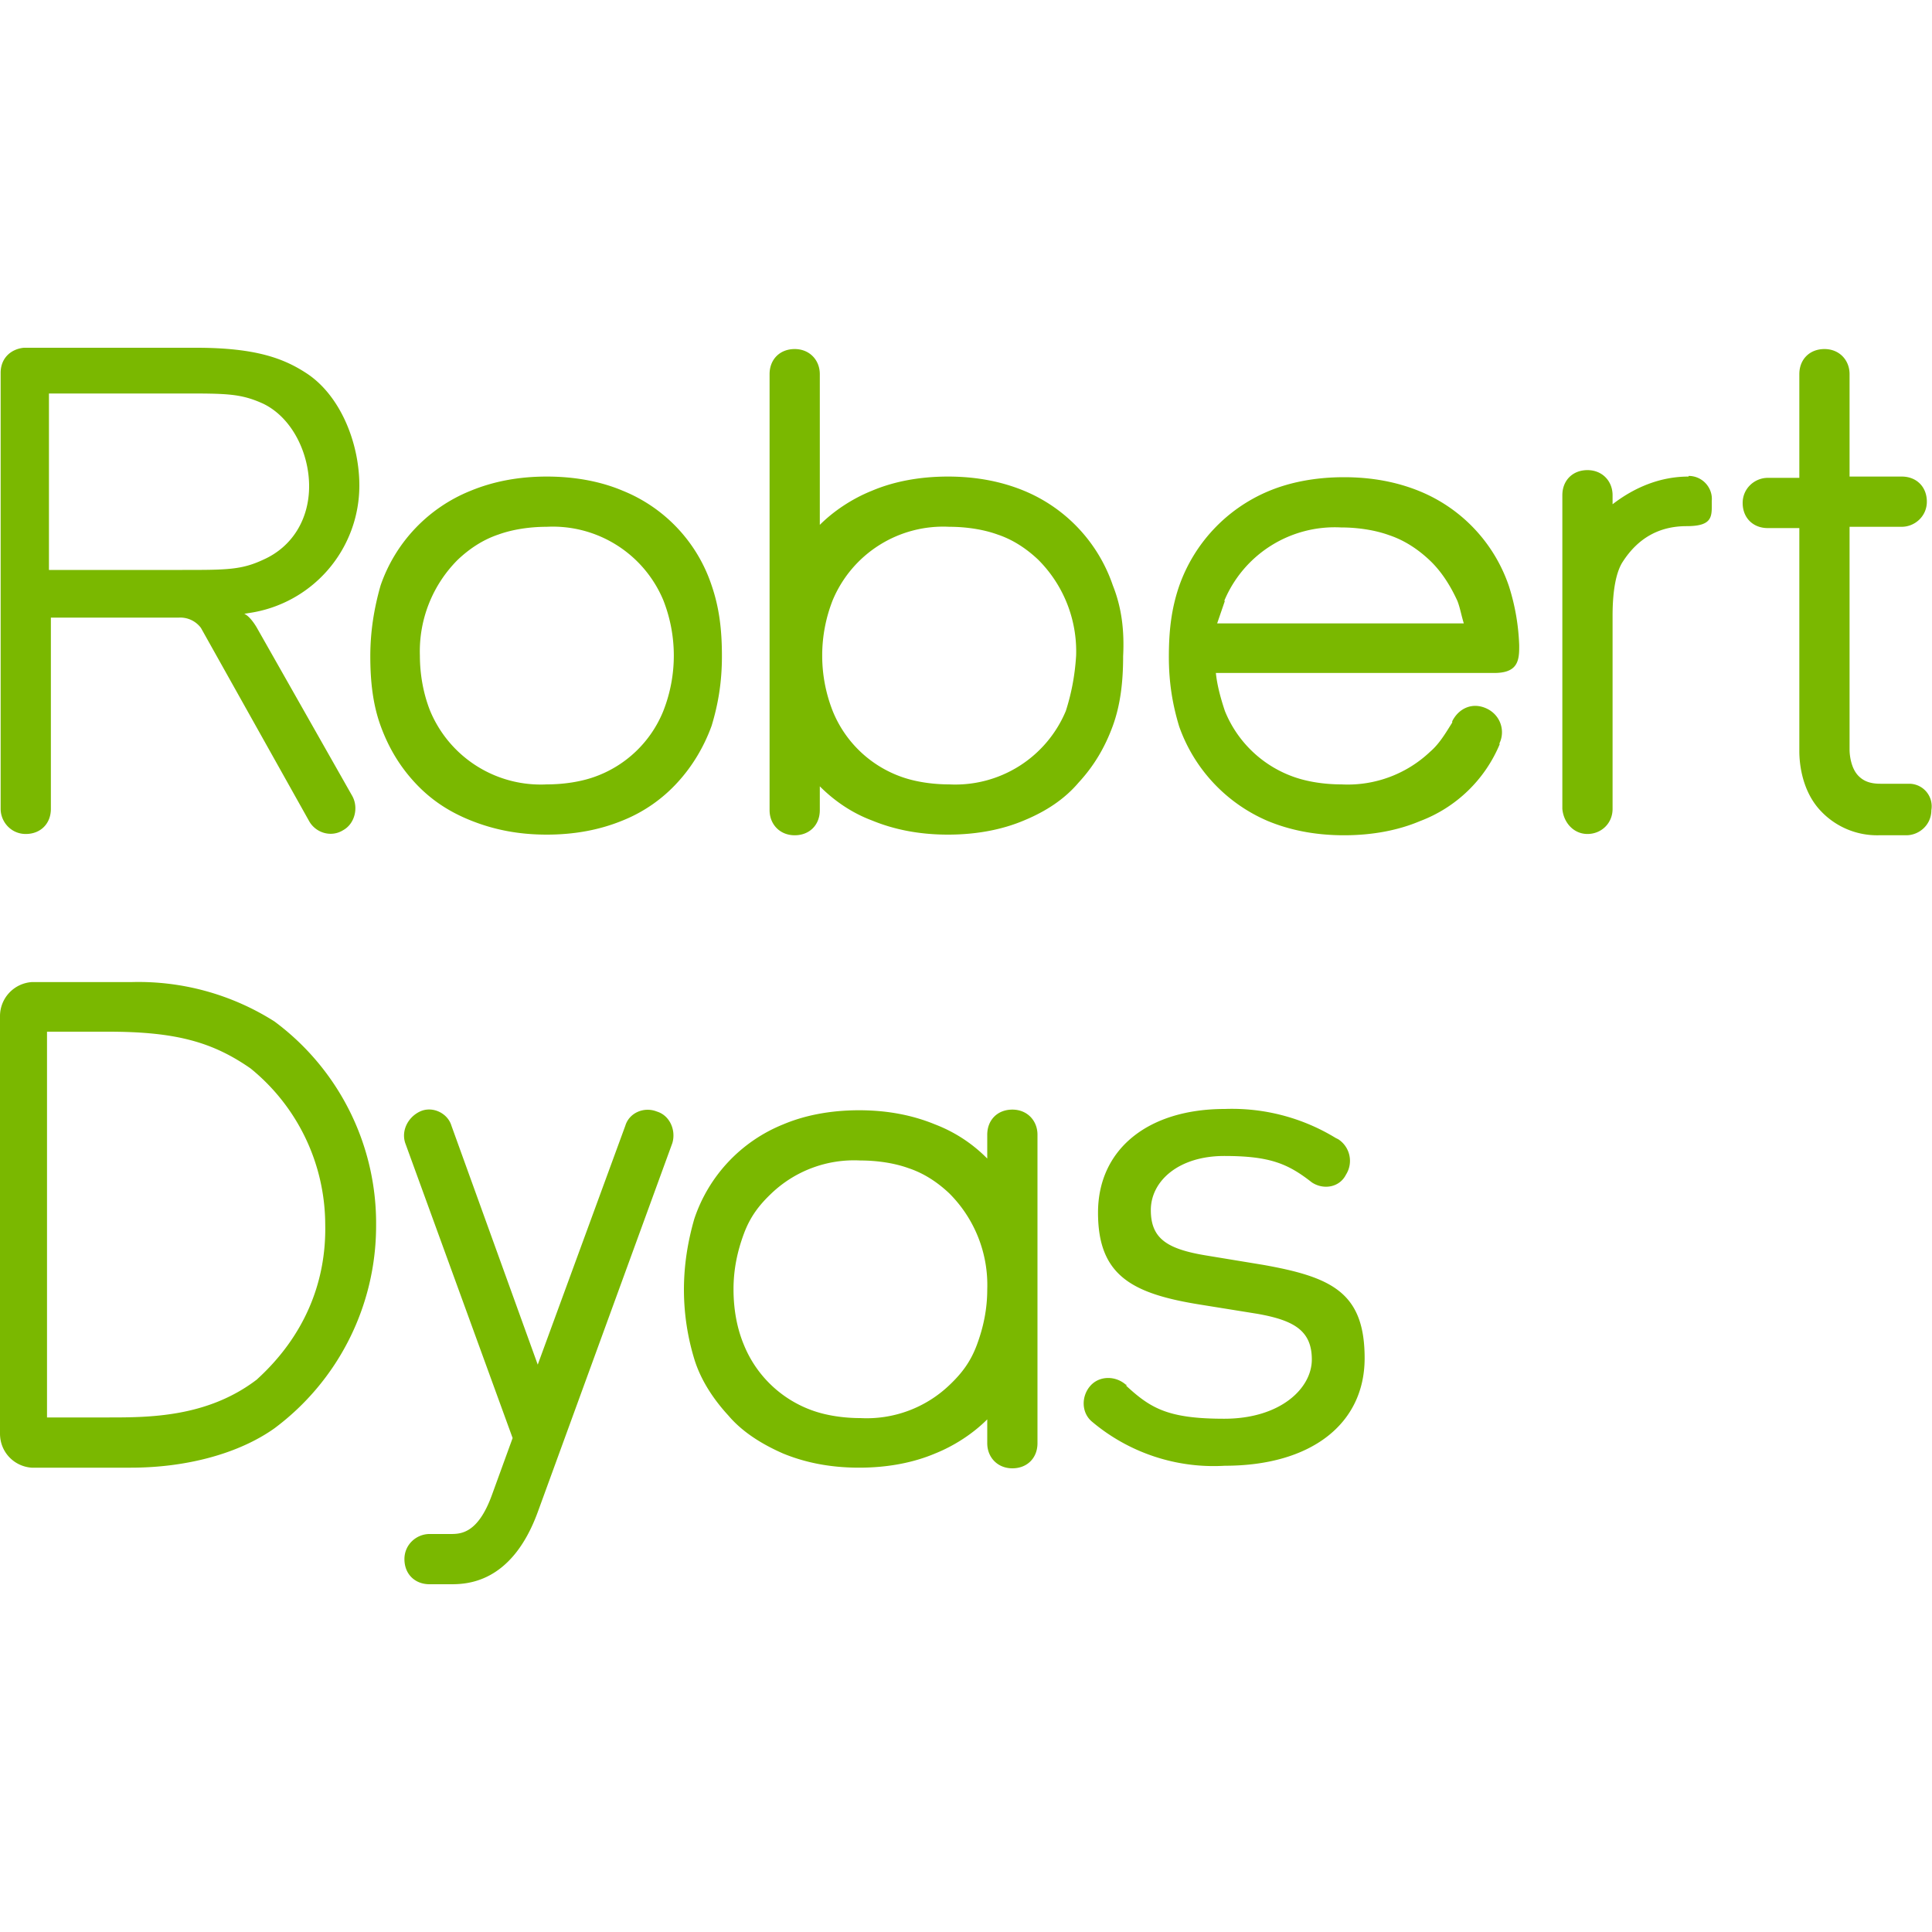 <!-- Generated by Synchron.io | https://synchron.io  -->
<svg xmlns="http://www.w3.org/2000/svg" viewBox="0 0 300 300">
  <path fill="#7ab800" d="M7.6 61.1h20.7c6.9 0 9.1 0 12.6 1.6 4.5 2.2 7.1 7.7 7.1 12.8s-2.6 9.4-7.1 11.4c-3.4 1.6-5.7 1.6-12.6 1.6H7.6V61Zm29.8 34.3 1.2-.2a20 20 0 0 0 17.2-19.8c0-6.7-3-14.1-8.3-17.5-3.4-2.2-7.7-3.9-17-3.9H3.7c-2 .2-3.6 1.6-3.6 3.9v67.7c0 2 1.6 3.9 3.9 3.9s3.9-1.6 3.9-3.9V95.9h19.9a4 4 0 0 1 3.4 1.6l16.8 30c1 1.8 3.4 2.6 5.3 1.4 1.8-1 2.4-3.5 1.4-5.3L39.9 97.5s-1-1.8-2-2.2m28.9 15.1a18.6 18.6 0 0 0 18.1 11.4c2.6 0 5.3-.4 7.5-1.2a18 18 0 0 0 10.6-10.2 23.5 23.5 0 0 0 0-17.2 18.6 18.6 0 0 0-18.1-11.4c-2.6 0-5.3.4-7.5 1.2-2.4.8-4.5 2.2-6.3 3.9a20.1 20.1 0 0 0-5.9 14.9c0 3.1.6 6.1 1.6 8.6m-7.7-19.5a24.4 24.4 0 0 1 14-14.7c3.4-1.4 7.3-2.2 11.8-2.2s8.5.8 11.8 2.2a24 24 0 0 1 13.8 14.7c1.2 3.5 1.6 6.9 1.6 11s-.6 7.5-1.6 10.8c-1.2 3.3-3 6.3-5.3 8.8a23.2 23.2 0 0 1-8.5 5.9c-3.4 1.4-7.3 2.2-11.8 2.2s-8.3-.8-11.8-2.2-6.3-3.3-8.7-5.9-4.1-5.5-5.3-8.8-1.6-6.9-1.6-10.8.6-7.5 1.6-11M262.2 74c-4.3 0-8.3 1.6-11.8 4.3v-1.4c0-2.2-1.6-3.9-3.9-3.9s-3.9 1.6-3.9 3.9v48.7c.2 2.2 1.8 3.9 3.9 3.9s3.9-1.6 3.9-3.9v-30c0-4.1.6-6.9 1.6-8.4 2.4-3.7 5.7-5.5 9.9-5.5s3.9-1.6 3.9-3.9c.2-2-1.4-3.9-3.6-3.9M102 172.6c-2-.8-4.3.2-4.9 2.2l-13.6 37.1-13.4-37.1c-.6-2-3-3.1-4.9-2.2s-3 3.1-2.2 5.1l16.6 45.6-3.2 8.8c-2.2 6.1-4.9 6.1-6.5 6.1h-3.2c-2 0-3.9 1.6-3.9 3.9s1.6 3.9 3.9 3.9h3.2c2.4 0 9.5 0 13.6-11.2l20.9-57.3c.6-2-.4-4.3-2.4-4.9m63.5-62.2a18.6 18.6 0 0 1-18.1 11.4c-2.6 0-5.3-.4-7.5-1.2a18 18 0 0 1-10.6-10.2 23.5 23.5 0 0 1 0-17.2 18.6 18.6 0 0 1 18.1-11.4c2.6 0 5.3.4 7.5 1.2 2.4.8 4.5 2.2 6.3 3.9a20.1 20.1 0 0 1 5.9 14.9c-.2 3.3-.8 6.1-1.6 8.6m7.3-19.5A24.4 24.4 0 0 0 159 76.2c-3.4-1.4-7.3-2.2-11.8-2.2s-8.5.8-11.8 2.2c-3 1.2-5.9 3.1-8.1 5.3V58.1c0-2.2-1.6-3.9-3.9-3.9s-3.9 1.6-3.9 3.9v67.7c0 2.2 1.6 3.9 3.9 3.9s3.9-1.6 3.9-3.9v-3.7c2.2 2.2 4.9 4.1 8.1 5.3 3.4 1.4 7.3 2.2 11.8 2.2s8.5-.8 11.8-2.2c3.4-1.4 6.3-3.3 8.5-5.9 2.4-2.6 4.1-5.5 5.3-8.8s1.6-6.9 1.6-10.8c.2-3.9-.2-7.5-1.6-11m-58.9 109.3c0-3.1.6-5.9 1.6-8.6s2.4-4.5 4.3-6.3a18.6 18.6 0 0 1 13.8-5.1c2.6 0 5.3.4 7.5 1.2 2.4.8 4.5 2.2 6.3 3.9a20.1 20.1 0 0 1 5.9 14.9c0 3.1-.6 5.9-1.6 8.6s-2.4 4.5-4.3 6.3a18.6 18.6 0 0 1-13.8 5.1c-2.6 0-5.3-.4-7.5-1.2a18 18 0 0 1-10.6-10.2c-1-2.4-1.6-5.3-1.6-8.6m-7.7 0c0 3.9.6 7.5 1.6 10.8s3 6.3 5.3 8.8c2.2 2.6 5.3 4.5 8.5 5.9 3.4 1.4 7.3 2.2 11.8 2.2s8.5-.8 11.8-2.2c3-1.2 5.9-3.1 8.1-5.3v3.7c0 2.2 1.6 3.9 3.9 3.9s3.9-1.6 3.9-3.9v-47.9c0-2.2-1.6-3.9-3.9-3.9s-3.9 1.6-3.9 3.9v3.7a22.8 22.8 0 0 0-8.1-5.3c-3.4-1.4-7.3-2.2-11.8-2.2s-8.5.8-11.8 2.2a24 24 0 0 0-13.8 14.7c-1 3.5-1.6 7.1-1.6 11m190.3-78.6H292c-1.6 0-2.6-.4-3.4-1.2-1.2-1.2-1.4-3.3-1.4-4.1V81.8h8.1c2 0 3.9-1.6 3.9-3.9s-1.6-3.9-3.9-3.9h-8.1V58.1c0-2.2-1.6-3.9-3.9-3.9s-3.9 1.6-3.9 3.9v16.1h-4.9c-2 0-3.9 1.6-3.9 3.9s1.6 3.9 3.9 3.9h4.9v34.6c0 .8 0 5.9 3.4 9.4a12 12 0 0 0 8.9 3.7h4.3c2 0 3.9-1.6 3.9-3.9a3.5 3.5 0 0 0-3.4-4.1M174.8 215c-1.6-1.4-4.1-1.4-5.5.2s-1.4 4.1.2 5.5a29.3 29.3 0 0 0 20.7 6.9c13.4 0 21.7-6.5 21.7-16.7s-5.1-12.6-15.8-14.5l-8.5-1.4c-6.3-1-8.9-2.6-8.9-7.1s4.3-8.4 11.4-8.4 9.9 1.2 13.6 4.1c1.8 1.2 4.3.8 5.3-1.2a4 4 0 0 0-1.2-5.5l-.4-.2a30.9 30.9 0 0 0-17.2-4.5c-12 0-19.7 6.3-19.7 16.1s5.3 12.6 16 14.3l8.7 1.4c5.7 1 8.5 2.6 8.5 7.1s-4.9 9.2-13.6 9.2-11.4-1.6-15.2-5.1v-.2Zm15.3-121.7a18.6 18.6 0 0 1 18.1-11.4c2.6 0 5.3.4 7.5 1.2 2.4.8 4.5 2.2 6.3 3.9s3.2 3.9 4.3 6.3c.4 1 .6 2.2 1 3.5H189l1.2-3.5m42.6 22.2c1-2 .2-4.5-2-5.5s-4.3 0-5.3 2v.2c-1 1.6-2 3.3-3.4 4.5a18.6 18.6 0 0 1-13.8 5.1c-2.6 0-5.3-.4-7.5-1.2a18 18 0 0 1-10.6-10.2c-.6-1.8-1.2-3.9-1.4-5.9H232c3.4 0 3.9-1.6 3.9-3.9v-.4a34 34 0 0 0-1.6-9.2 24.4 24.4 0 0 0-13.8-14.7c-3.4-1.4-7.3-2.2-11.8-2.2s-8.5.8-11.8 2.2A24.9 24.9 0 0 0 183.1 91c-1.2 3.5-1.6 6.9-1.6 11s.6 7.5 1.6 10.8a25 25 0 0 0 13.8 14.7c3.4 1.4 7.3 2.2 11.8 2.2s8.5-.8 11.8-2.2a21.7 21.7 0 0 0 12.4-12ZM39.9 214.2c-7.7 5.9-16.8 5.9-23.1 5.9H7.3v-59.9h9.5c10.5 0 16.2 1.6 22.1 5.7a31.3 31.3 0 0 1 11.6 24.2c.2 9.2-3.4 17.5-10.5 24m2.6-55.5a39.4 39.4 0 0 0-22.3-6.1H4.9a5.3 5.3 0 0 0-4.9 5.3v64.8c0 2.9 2.2 5.1 4.9 5.3h15.4c8.7 0 16.8-2.2 22.3-6.1a39.2 39.2 0 0 0 15.8-31.4 39 39 0 0 0-15.8-31.8"/>
</svg>
